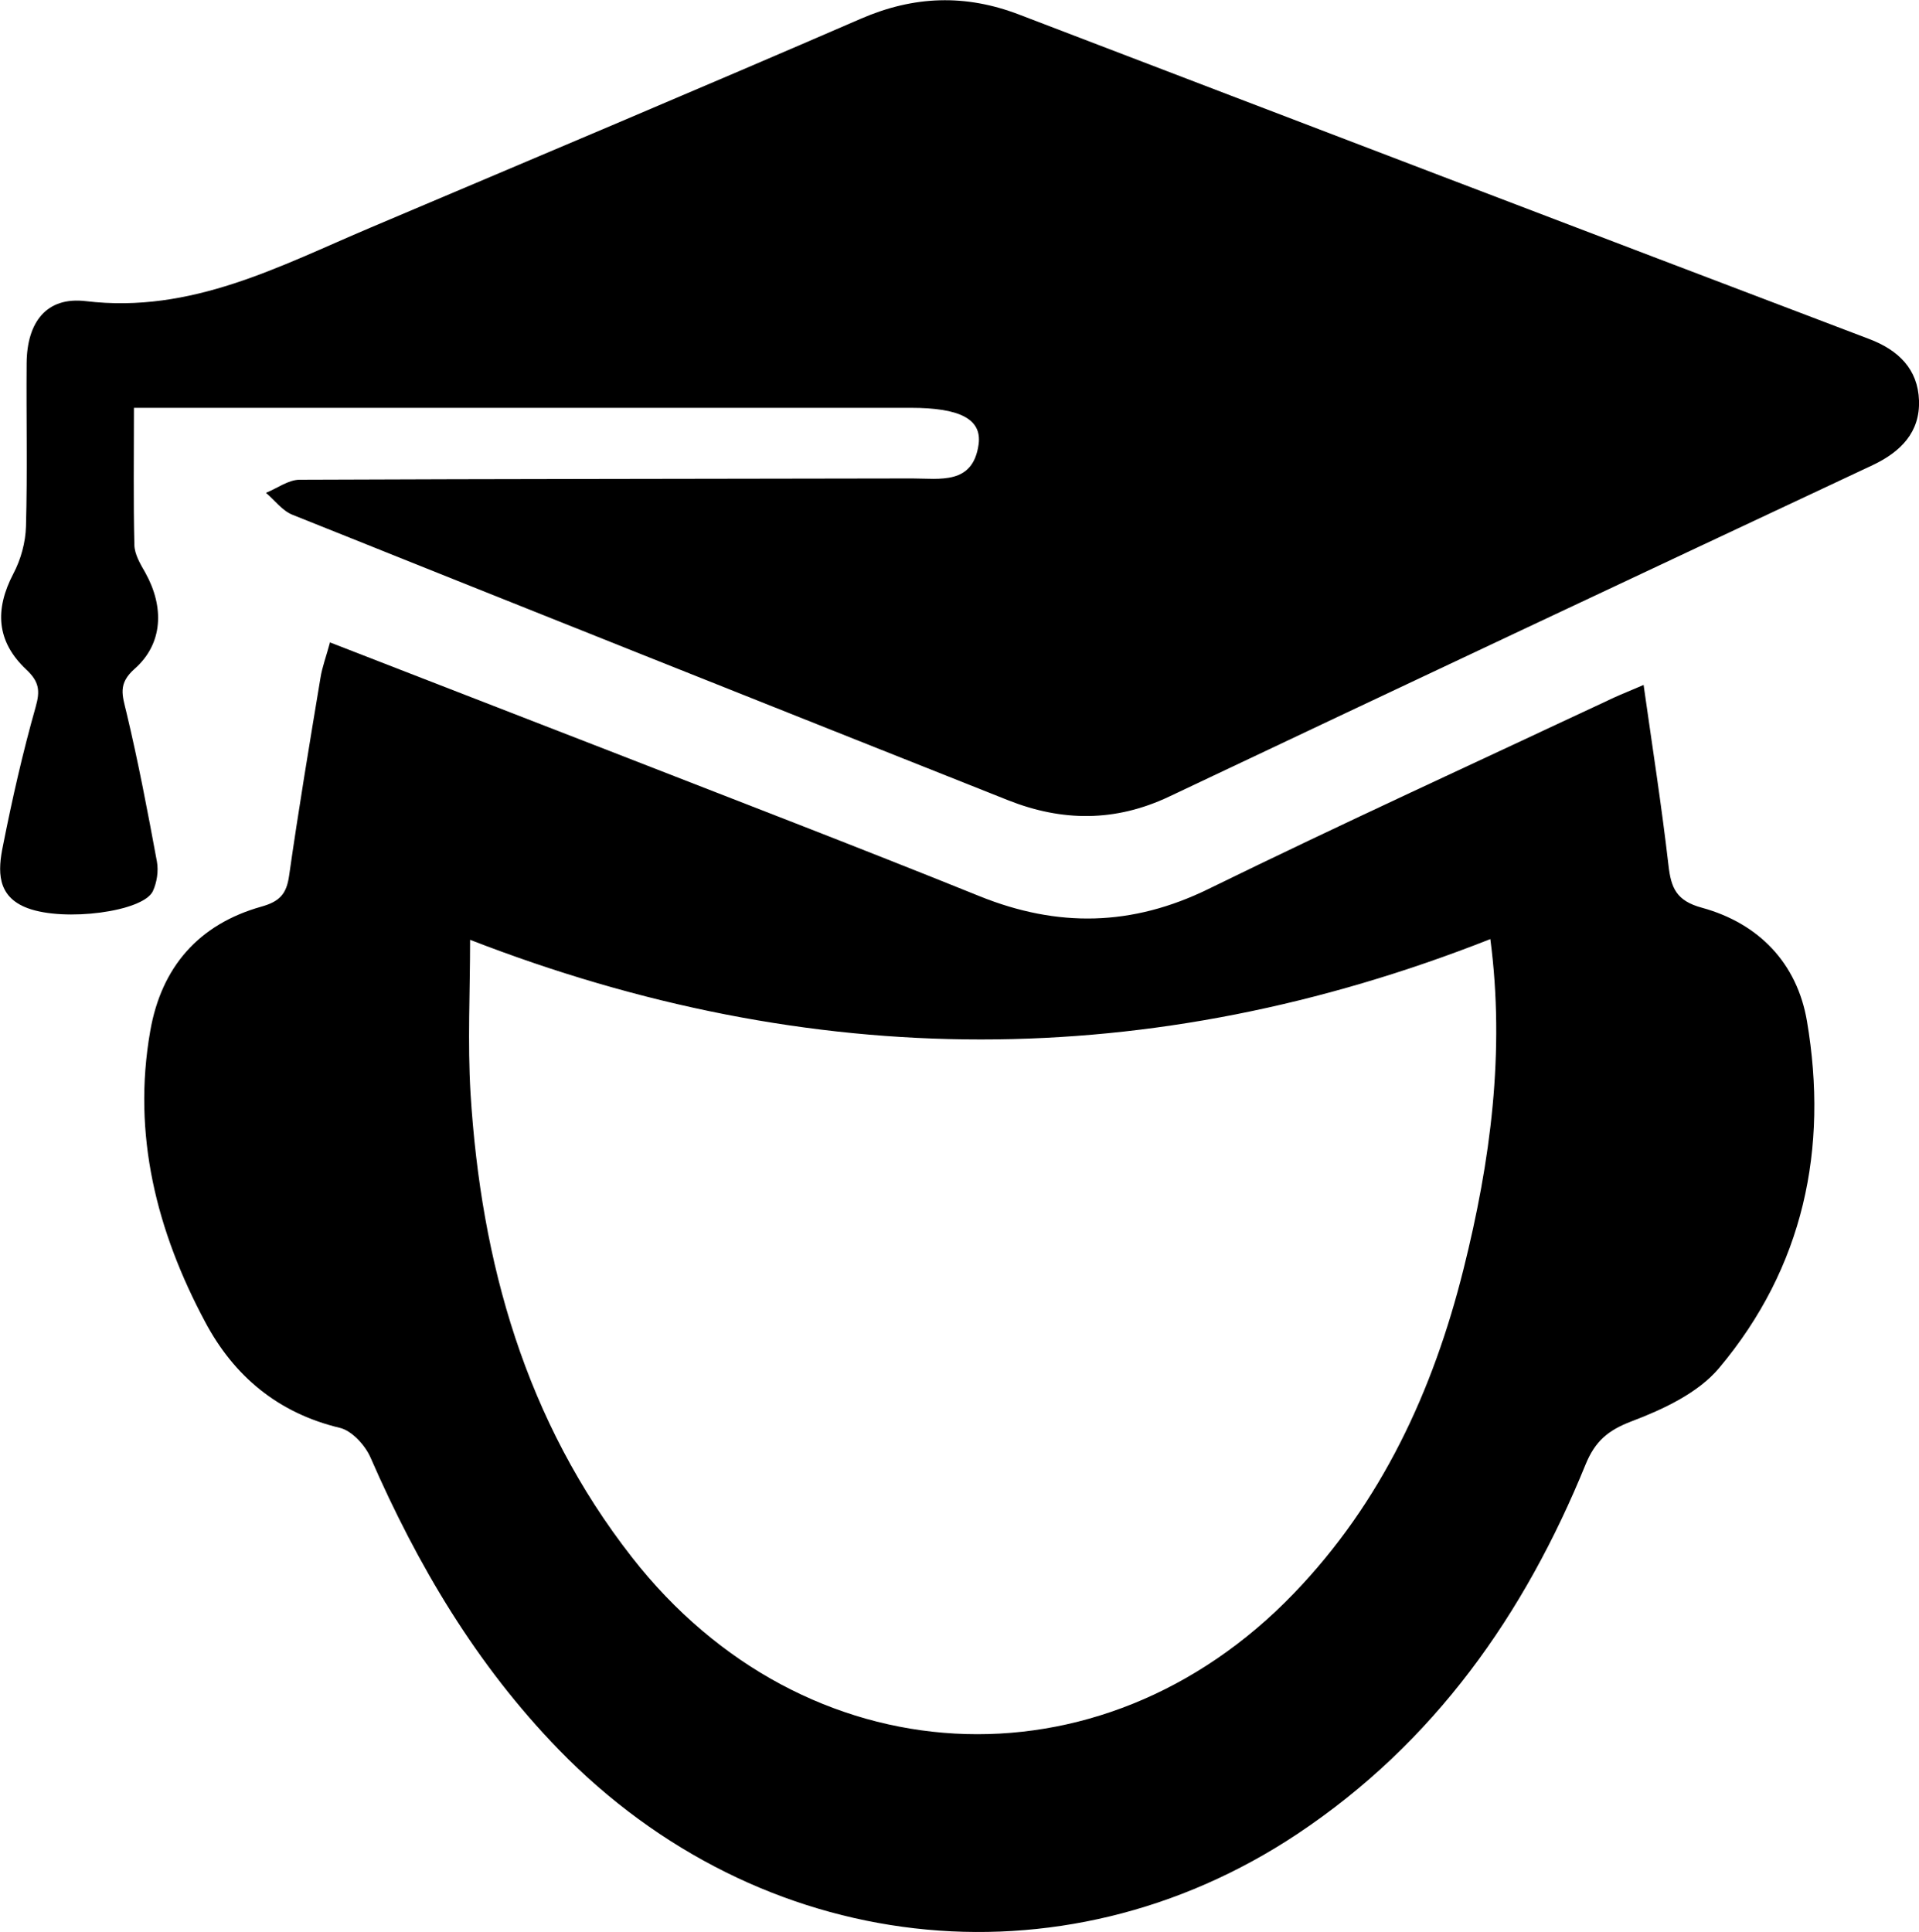 <svg xmlns="http://www.w3.org/2000/svg" id="Calque_2" data-name="Calque 2" viewBox="0 0 89.4 90"><defs><style>      .cls-1 {        fill: current_color;        stroke-width: 0px;      }    </style></defs><g id="Calque_3" data-name="Calque 3"><g><path class="cls-1" d="M6.24,18.99c0,2.29-.03,4.35.02,6.4.01.44.28.89.51,1.29.89,1.6.83,3.31-.5,4.48-.79.7-.57,1.23-.38,2.03.55,2.3.99,4.62,1.42,6.95.08.44,0,.97-.19,1.38-.46.96-4.12,1.43-5.83.79-1.46-.54-1.39-1.76-1.15-2.92.43-2.17.92-4.33,1.52-6.45.22-.77.16-1.19-.44-1.75-1.39-1.31-1.47-2.79-.6-4.46.35-.66.57-1.46.59-2.21.07-2.54.01-5.07.03-7.61.02-1.9.92-3.1,2.76-2.88,4.92.59,9.02-1.63,13.27-3.43,7.62-3.23,15.25-6.44,22.84-9.73,2.47-1.07,4.87-1.15,7.37-.19,13.19,5.05,26.38,10.09,39.59,15.11,1.38.52,2.28,1.41,2.33,2.87.05,1.48-.85,2.39-2.16,3.01-10.93,5.13-21.86,10.27-32.77,15.44-2.51,1.19-4.99,1.17-7.51.17-11.12-4.42-22.24-8.85-33.34-13.3-.47-.19-.82-.67-1.23-1.02.52-.21,1.05-.61,1.57-.61,9.51-.04,19.03-.04,28.54-.06,1.28,0,2.83.31,3.09-1.59.16-1.18-.88-1.7-3.16-1.7-11.21,0-22.41,0-33.62,0h-2.58Z"></path><path class="cls-1" d="M15.35,29.92c4.42,1.72,8.74,3.39,13.06,5.07,5.74,2.24,11.5,4.45,17.22,6.76,3.64,1.47,7.11,1.41,10.68-.34,6.25-3.06,12.58-5.95,18.88-8.91.37-.17.76-.32,1.38-.59.41,2.89.84,5.64,1.16,8.41.12,1.05.37,1.65,1.56,1.97,2.65.73,4.43,2.58,4.89,5.28,1.01,5.95-.16,11.48-4.09,16.16-.98,1.17-2.61,1.93-4.09,2.49-1.1.42-1.69.93-2.13,2-2.85,7-7.06,12.98-13.43,17.22-11.04,7.34-25.06,5.69-34.4-3.92-3.85-3.96-6.59-8.6-8.78-13.62-.25-.57-.87-1.25-1.43-1.38-2.88-.69-4.93-2.41-6.27-4.93-2.26-4.23-3.41-8.73-2.56-13.56.52-2.98,2.26-4.97,5.17-5.79.86-.24,1.18-.59,1.3-1.45.44-3.08.95-6.14,1.46-9.21.08-.51.27-1,.44-1.64ZM21.9,43.78c0,2.44-.12,4.8.02,7.15.49,7.9,2.56,15.27,7.52,21.62,8.03,10.28,21.81,11.06,30.83,1.69,4.1-4.25,6.5-9.46,7.91-15.11,1.26-5.03,1.94-10.13,1.25-15.38-15.85,6.25-31.62,6.21-47.54.03Z"></path></g></g></svg>